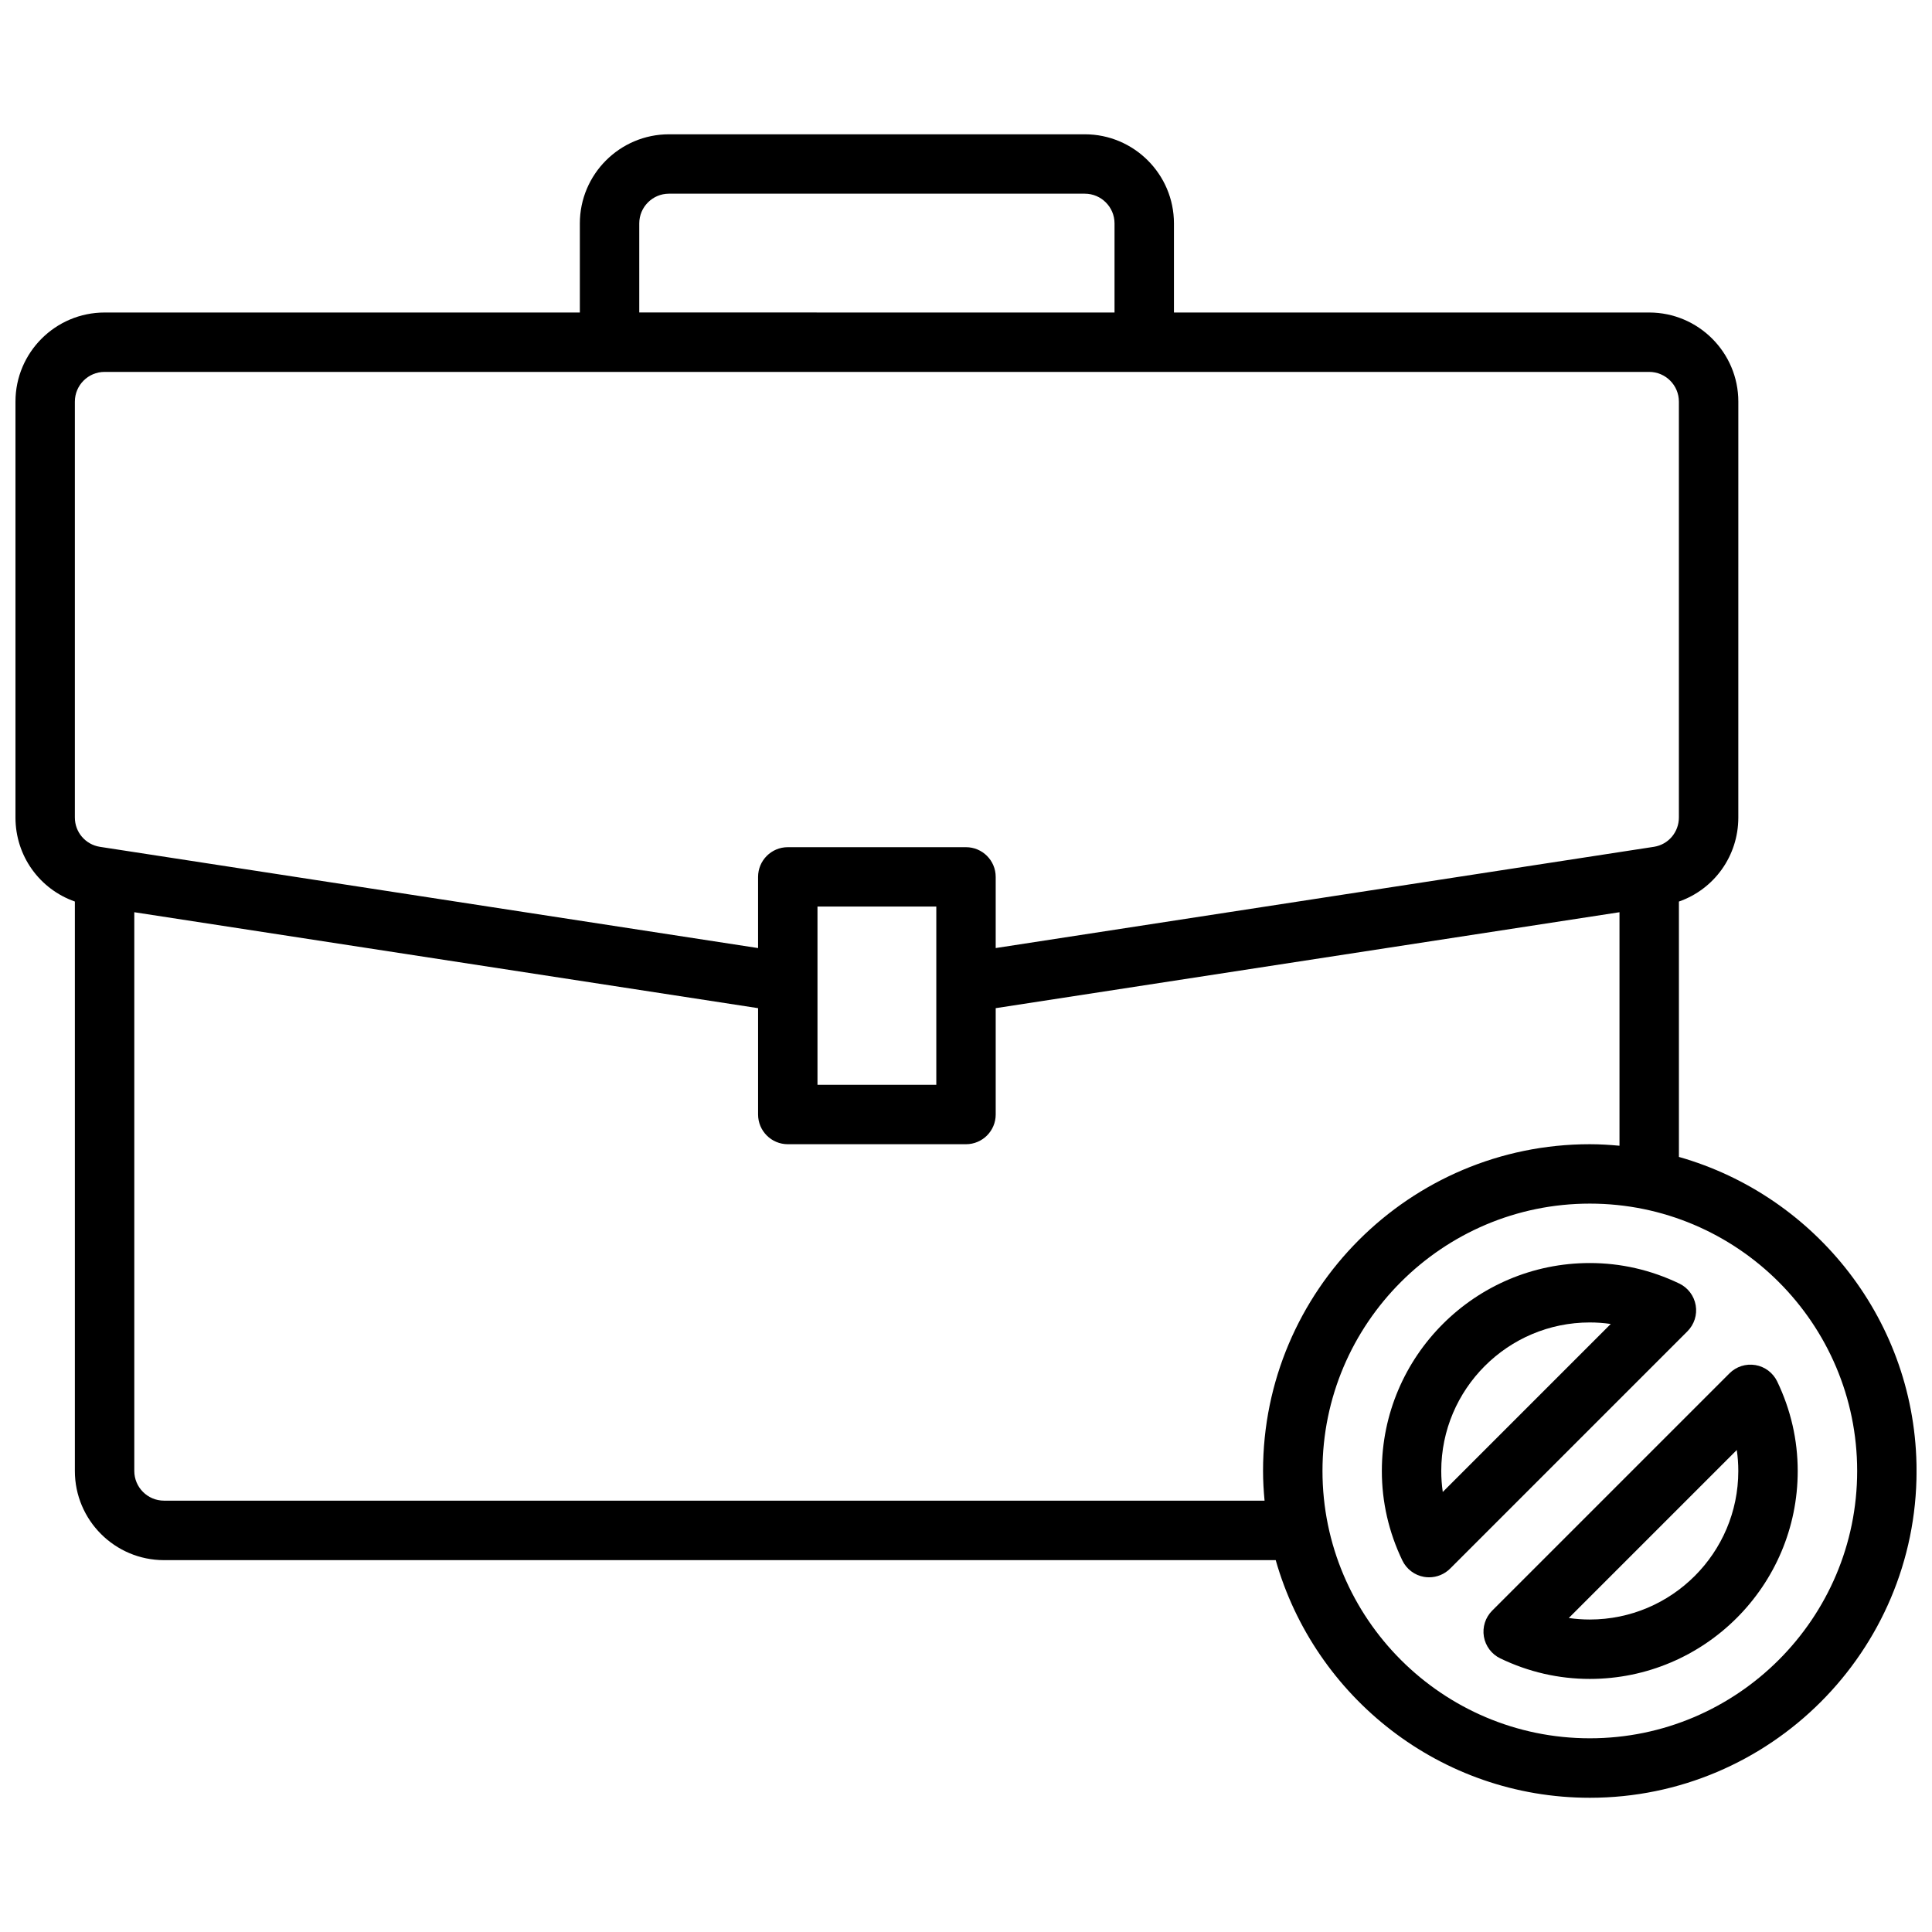 <?xml version="1.0" encoding="UTF-8"?>
<!-- Uploaded to: ICON Repo, www.svgrepo.com, Generator: ICON Repo Mixer Tools -->
<svg width="800px" height="800px" version="1.1" viewBox="144 144 512 512" xmlns="http://www.w3.org/2000/svg">
 <defs>
  <clipPath id="a">
   <path d="m148.09 179h503.81v442h-503.81z"/>
  </clipPath>
 </defs>
 <path d="m593.38 489.92c-0.434-2.512-2.055-4.668-4.352-5.769-7.519-3.606-15.5-5.434-23.719-5.434-30.387 0-55.105 24.719-55.105 55.105 0 8.219 1.828 16.199 5.434 23.719 1.109 2.297 3.258 3.93 5.769 4.352 0.441 0.07 0.891 0.109 1.324 0.109 2.07 0 4.078-0.82 5.566-2.305l62.883-62.883c1.812-1.809 2.633-4.375 2.199-6.894zm-67.031 49.465c-0.266-1.832-0.402-3.691-0.402-5.562 0-21.703 17.656-39.359 39.359-39.359 1.875 0 3.731 0.133 5.559 0.402z"/>
 <g clip-path="url(#a)">
  <path d="m588.93 450.59v-67.668c9.328-3.266 15.742-12.059 15.742-22.277l0.004-110.21c0-13.02-10.598-23.617-23.617-23.617h-125.95v-23.613c0-13.02-10.598-23.617-23.617-23.617h-110.21c-13.02 0-23.617 10.598-23.617 23.617v23.617l-125.95-0.004c-13.02 0-23.617 10.598-23.617 23.617v110.21c0 10.203 6.398 18.988 15.742 22.27v150.92c0 13.02 10.598 23.617 23.617 23.617h294.62c10.32 36.289 43.684 62.977 83.238 62.977 47.742 0 86.594-38.848 86.594-86.594 0-39.551-26.684-72.918-62.977-83.238zm-275.52-247.39c0-4.336 3.535-7.871 7.871-7.871h110.21c4.336 0 7.871 3.535 7.871 7.871v23.617l-125.95-0.004zm-149.57 47.23c0-4.336 3.535-7.871 7.871-7.871h409.34c4.336 0 7.871 3.535 7.871 7.871v110.21c0 3.891-2.785 7.164-6.582 7.769l-174.47 26.836v-18.859c0-4.344-3.527-7.871-7.871-7.871h-47.23c-4.344 0-7.871 3.527-7.871 7.871v18.863l-174.43-26.832c-3.84-0.613-6.629-3.887-6.629-7.777zm228.29 133.82v47.23h-31.488v-47.23zm-204.67 157.44c-4.336 0-7.871-3.535-7.871-7.871v-148.07l165.31 25.426v28.184c0 4.344 3.527 7.871 7.871 7.871h47.23c4.344 0 7.871-3.527 7.871-7.871v-28.184l165.31-25.426v61.883c-2.594-0.238-5.215-0.402-7.867-0.402-47.742 0-86.594 38.848-86.594 86.594 0 2.652 0.156 5.273 0.402 7.871zm377.86 62.977c-39.062 0-70.848-31.789-70.848-70.848 0-39.062 31.789-70.848 70.848-70.848 39.062 0 70.848 31.789 70.848 70.848 0 39.059-31.789 70.848-70.848 70.848z"/>
 </g>
 <path d="m614.98 510.11c-1.109-2.297-3.258-3.93-5.769-4.352-2.543-0.426-5.086 0.395-6.887 2.195l-62.883 62.883c-1.801 1.801-2.621 4.375-2.195 6.887 0.434 2.512 2.055 4.668 4.352 5.769 7.508 3.613 15.492 5.438 23.711 5.438 30.387 0 55.105-24.719 55.105-55.105-0.004-8.215-1.828-16.199-5.434-23.715zm-49.672 63.078c-1.875 0-3.731-0.133-5.566-0.402l44.523-44.523c0.27 1.832 0.402 3.691 0.402 5.566 0 21.703-17.656 39.359-39.359 39.359z"/>
</svg>